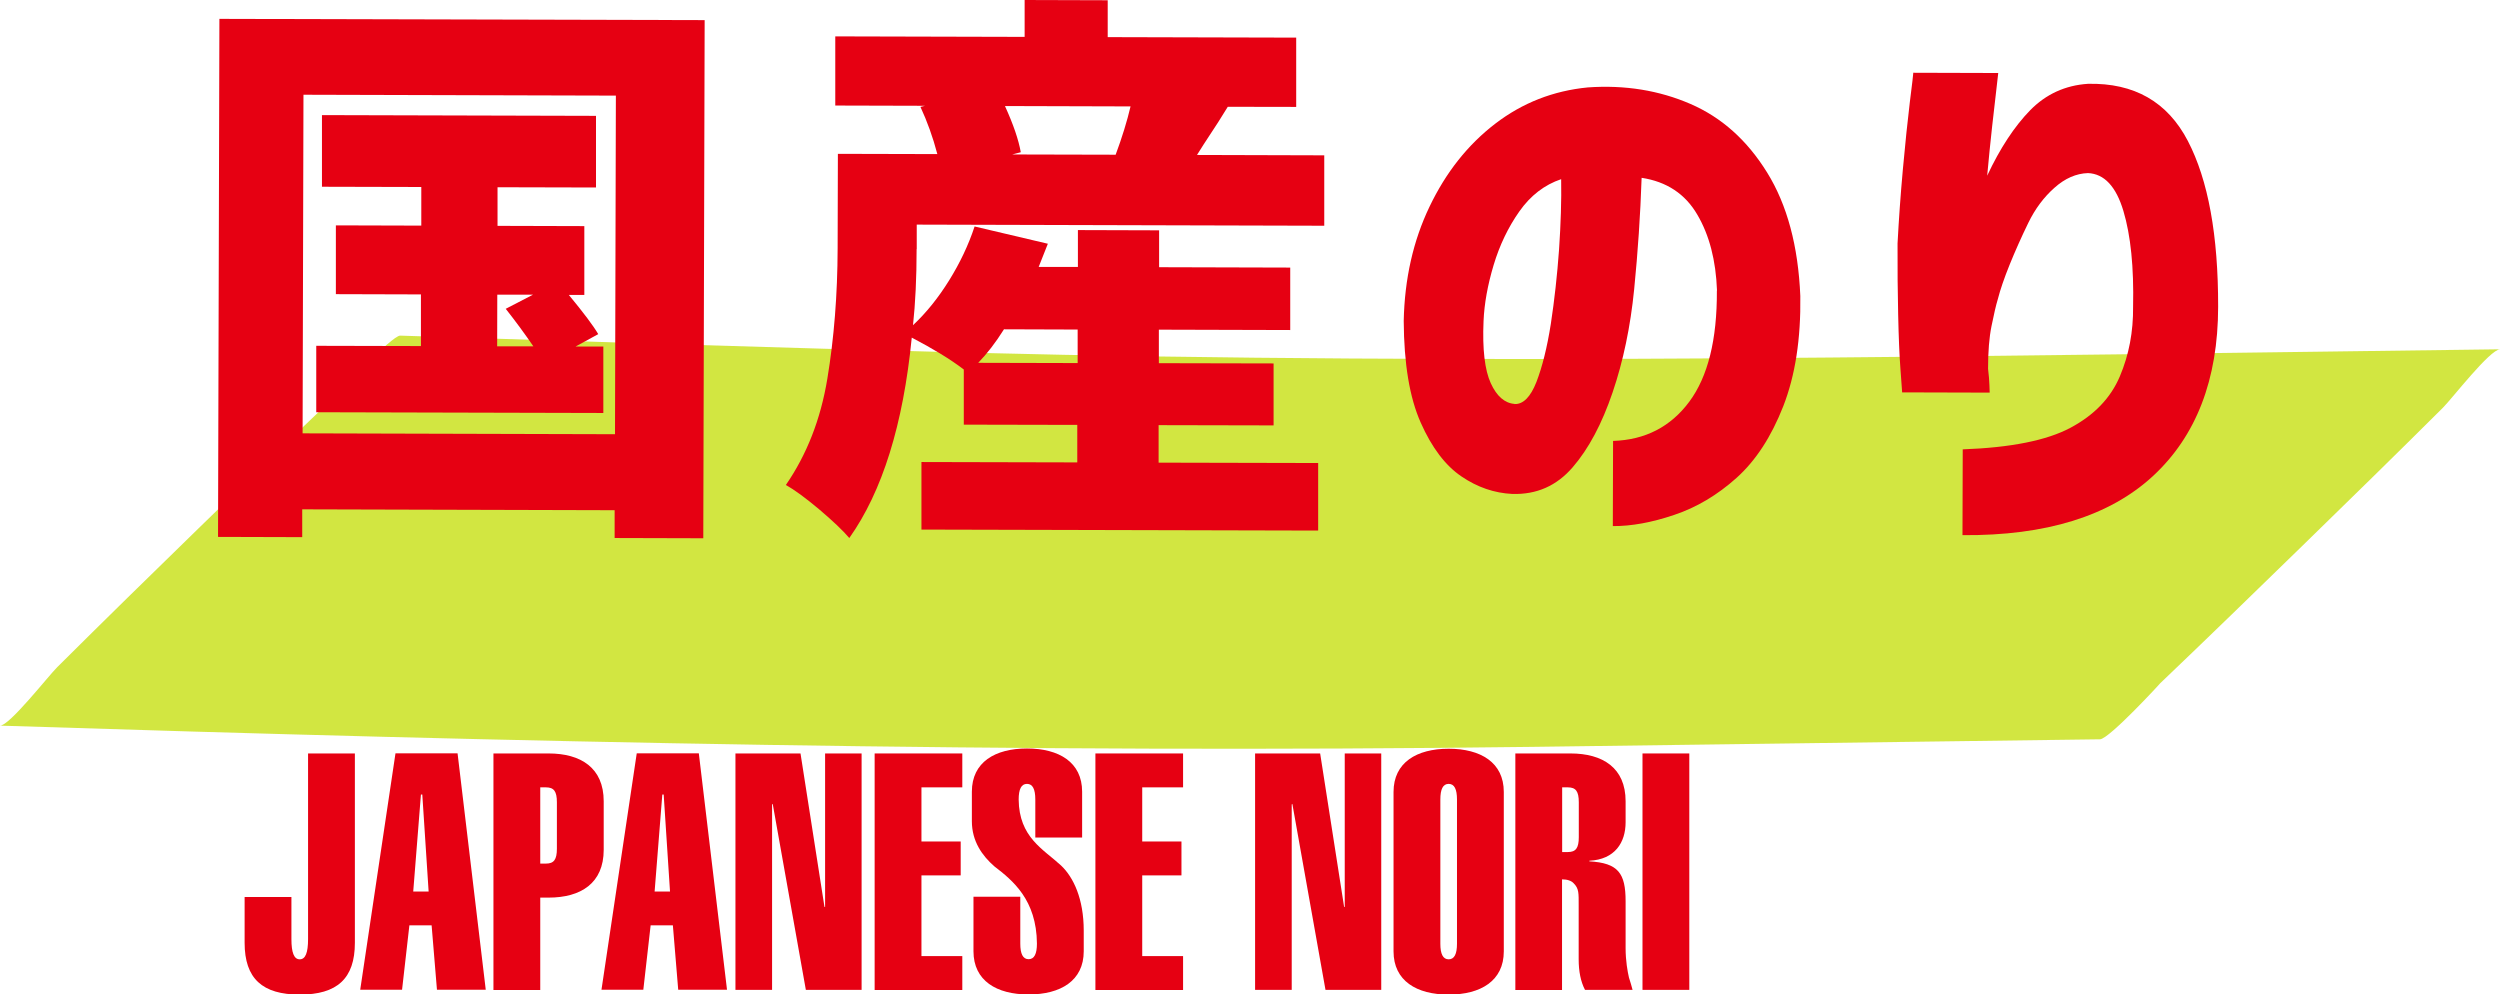 <?xml version="1.0" encoding="UTF-8"?><svg xmlns="http://www.w3.org/2000/svg" width="201.34" height="80.09" viewBox="0 0 201.34 80.09"><defs><style>.cls-1{fill:#d2e641;}.cls-2{fill:#e60012;}.cls-3{isolation:isolate;}.cls-4{mix-blend-mode:multiply;}</style></defs><g class="cls-3"><g id="_レイヤー_2"><g id="_レイヤー_1-2"><g class="cls-4"><path class="cls-1" d="M16.11,42.73c85.46,2.75,83.62,2.17,169.11,1.1"/><path class="cls-1" d="M0,58.44c41.14,1.32,82.2,2.24,123.36,1.71,15.25-.2,30.51-.41,45.76-.61.73,0,5.01-4.66,4.83-4.49,3.84-3.66,7.64-7.36,11.44-11.06s7.59-7.41,11.35-11.15c.75-.75,3.79-4.7,4.61-4.71-41.14.52-82.24,1.32-123.38.27-15.25-.39-30.49-.88-45.74-1.37-.67-.02-5.08,4.72-4.83,4.49-3.84,3.66-7.64,7.36-11.44,11.06s-7.59,7.41-11.35,11.15c-.72.71-3.86,4.74-4.61,4.71h0Z"/></g><path class="cls-2" d="M17.68,1.52l39.07.1-.11,41.73-7.14-.02v-2.24s-25.16-.07-25.16-.07v2.24s-6.78-.02-6.78-.02l.11-41.73ZM24.37,34.9l25.16.07.07-27.27-25.16-.07-.07,27.27ZM48.59,27.91v5.35s-23.12-.06-23.12-.06v-5.35s8.43.02,8.43.02v-4.16s-6.85-.02-6.85-.02v-5.54s6.88.02,6.88.02v-3.11s-8-.02-8-.02v-5.77s22.07.06,22.07.06v5.77s-7.93-.02-7.93-.02v3.11s6.99.02,6.99.02v5.54s-1.25,0-1.25,0c1.19,1.44,1.98,2.49,2.37,3.16l-1.83,1h2.24ZM42.96,27.9c-.67-.98-1.41-1.99-2.23-3.03l2.2-1.14h-2.88s-.01,4.16-.01,4.16h2.93Z"/><path class="cls-2" d="M73.82,20.06c0,2.32-.1,4.36-.29,6.13,1.07-1,2.04-2.21,2.91-3.61.87-1.4,1.56-2.85,2.05-4.34l5.9,1.39-.74,1.87h3.16s0-2.97,0-2.97l6.54.02v2.97s10.56.03,10.56.03v5.03s-10.58-.03-10.58-.03v2.7s9.24.02,9.24.02v4.99s-9.26-.02-9.26-.02v3.02s12.85.03,12.85.03v5.44s-31.95-.08-31.95-.08v-5.44s12.55.03,12.55.03v-3.02s-9.14-.02-9.14-.02v-4.44c-1.08-.83-2.49-1.68-4.19-2.57-.69,7.01-2.37,12.39-5.03,16.14-.52-.61-1.33-1.38-2.44-2.32-1.11-.93-2-1.58-2.67-1.95,1.68-2.44,2.8-5.28,3.34-8.55.54-3.26.82-6.77.83-10.52l.02-7.6,8.01.02c-.36-1.37-.82-2.64-1.36-3.8l.37-.09-7.23-.02V2.93s15.25.04,15.25.04V0s6.69.02,6.69.02v2.97s15.18.04,15.18.04v5.58s-5.51-.01-5.51-.01c-.4.67-1.04,1.67-1.93,3.01l-.55.87,10.25.03v5.67s-32.82-.09-32.82-.09v1.97ZM80.85,26.53c-.67,1.07-1.36,1.96-2.07,2.69l8.01.02v-2.7s-5.94-.02-5.94-.02ZM80.94,8.55c.67,1.47,1.09,2.7,1.27,3.71l-.69.18,8.33.02c.52-1.4.92-2.7,1.2-3.89l-10.11-.03Z"/><path class="cls-2" d="M138.28,23.39c-.09-2.41-.61-4.45-1.59-6.11-.97-1.66-2.46-2.65-4.48-2.96-.1,2.96-.3,5.95-.6,8.97s-.88,5.79-1.74,8.32c-.86,2.53-1.93,4.54-3.22,6.03-1.29,1.49-2.9,2.2-4.86,2.14-1.43-.07-2.8-.53-4.09-1.41-1.29-.87-2.39-2.32-3.28-4.33-.9-2.02-1.35-4.75-1.37-8.19.07-3.39.76-6.46,2.08-9.21,1.32-2.76,3.08-4.98,5.28-6.67,2.2-1.69,4.69-2.66,7.47-2.93,2.99-.21,5.74.24,8.26,1.33s4.57,2.93,6.18,5.53c1.61,2.6,2.5,5.91,2.67,9.94.05,3.45-.41,6.4-1.37,8.87-.97,2.47-2.22,4.39-3.77,5.78-1.54,1.38-3.22,2.38-5.02,2.98-1.8.61-3.45.91-4.94.9l.02-6.86c2.59-.08,4.64-1.14,6.14-3.16,1.5-2.02,2.24-5,2.22-8.94ZM121.97,32.54c.7.03,1.29-.56,1.77-1.78.47-1.22.86-2.78,1.16-4.69.29-1.91.51-3.9.66-5.97.14-2.07.2-3.96.17-5.67-1.34.45-2.47,1.32-3.37,2.6-.9,1.28-1.59,2.72-2.07,4.32-.48,1.6-.75,3.1-.81,4.5-.1,2.29.1,3.96.58,5.01s1.12,1.61,1.92,1.67Z"/><path class="cls-2" d="M154.07,5.86l6.86.02s-.05.44-.14,1.23c-.09.79-.21,1.81-.35,3.06-.14,1.25-.27,2.58-.4,3.98,1.04-2.22,2.2-3.98,3.47-5.28,1.27-1.29,2.82-2,4.65-2.12,3.72-.08,6.4,1.45,8.04,4.6,1.64,3.15,2.45,7.6,2.44,13.37-.01,5.86-1.77,10.4-5.25,13.62-3.49,3.22-8.6,4.81-15.34,4.76l.02-6.91c3.87-.14,6.77-.72,8.68-1.74,1.91-1.02,3.23-2.39,3.97-4.13.74-1.74,1.09-3.61,1.07-5.62.07-3.17-.19-5.74-.78-7.71-.59-1.97-1.54-2.99-2.85-3.05-.95.03-1.85.42-2.7,1.18-.86.76-1.56,1.7-2.11,2.83-.55,1.13-1.05,2.25-1.5,3.36-.45,1.11-.76,2.03-.95,2.77-.16.52-.32,1.24-.51,2.17-.19.93-.28,2.08-.28,3.45.06.52.1.96.11,1.33.01.37.02.56.02.59l-7.05-.02s-.04-.62-.13-1.79c-.09-1.16-.15-2.65-.19-4.46-.04-1.81-.06-3.73-.05-5.74.1-1.89.24-3.89.43-5.99.19-2.1.38-3.9.56-5.4.19-1.49.28-2.29.28-2.38Z"/><path class="cls-2" d="M23.47,72.23v3.4c0,1.1.21,1.63.67,1.63s.67-.53.67-1.63v-14.95h3.77v15.25c0,2.89-1.44,4.17-4.44,4.17s-4.44-1.28-4.44-4.17v-3.69h3.77Z"/><path class="cls-2" d="M31.85,60.67h5l2.27,19.04h-3.93l-.43-5.19h-1.79l-.59,5.19h-3.37l2.84-19.04ZM34.52,71.8l-.51-7.81h-.11l-.62,7.81h1.23Z"/><path class="cls-2" d="M39.74,79.72v-19.04h4.44c2.59,0,4.44,1.15,4.44,3.85v3.91c0,2.7-1.85,3.85-4.44,3.85h-.67v7.44h-3.77ZM43.51,69.55h.46c.64,0,.88-.32.88-1.2v-3.74c0-.88-.24-1.2-.88-1.2h-.46v6.15Z"/><path class="cls-2" d="M51.28,60.67h5l2.27,19.04h-3.93l-.43-5.19h-1.79l-.59,5.19h-3.37l2.84-19.04ZM53.96,71.8l-.51-7.81h-.11l-.62,7.81h1.23Z"/><path class="cls-2" d="M59.23,79.72v-19.04h5.24l1.93,12.36h.05v-12.36h2.94v19.04h-4.49l-2.67-14.98-.05.05v14.93h-2.94Z"/><path class="cls-2" d="M70.44,79.72v-19.04h7.06v2.73h-3.29v4.36h3.16v2.73h-3.16v6.5h3.29v2.73h-7.06Z"/><path class="cls-2" d="M83.38,67.47v-3.08c0-.83-.21-1.26-.67-1.26s-.67.43-.67,1.26c.03,3.05,1.98,3.99,3.42,5.32.99.94,1.82,2.67,1.82,5.24v1.66c0,2.38-1.87,3.48-4.44,3.48s-4.44-1.1-4.44-3.48v-4.39h3.77v3.77c0,.83.21,1.26.67,1.26s.67-.43.67-1.26c-.03-3.53-1.95-5.08-3.42-6.21-.99-.86-1.82-2.03-1.82-3.64v-2.38c0-2.38,1.87-3.48,4.44-3.48s4.44,1.1,4.44,3.48v3.69h-3.77Z"/><path class="cls-2" d="M88.22,79.72v-19.04h7.06v2.73h-3.29v4.36h3.16v2.73h-3.16v6.5h3.29v2.73h-7.06Z"/><path class="cls-2" d="M101.08,79.72v-19.04h5.24l1.93,12.36h.05v-12.36h2.94v19.04h-4.49l-2.67-14.98-.05.05v14.93h-2.94Z"/><path class="cls-2" d="M112.23,63.78c0-2.38,1.87-3.48,4.44-3.48s4.44,1.1,4.44,3.48v12.84c0,2.38-1.87,3.48-4.44,3.48s-4.44-1.1-4.44-3.48v-12.84ZM117.34,64.39c0-.83-.21-1.26-.67-1.26s-.67.43-.67,1.26v11.61c0,.83.21,1.26.67,1.26s.67-.43.67-1.26v-11.61Z"/><path class="cls-2" d="M122.04,79.72v-19.04h4.44c2.59,0,4.44,1.15,4.44,3.85v1.69c0,1.63-.86,3-2.92,3.1v.05c2.33.13,2.92.96,2.92,3.21v3.77c0,1.04.16,1.9.27,2.38.08.24.27.88.29.99h-3.83c-.35-.67-.51-1.5-.51-2.46v-4.33c0-.99.03-1.36-.4-1.79-.19-.21-.51-.32-.94-.32v8.91h-3.77ZM125.81,68.62h.46c.64,0,.88-.32.88-1.2v-2.81c0-.88-.24-1.2-.88-1.2h-.46v5.22Z"/><path class="cls-2" d="M132.28,79.72v-19.04h3.77v19.04h-3.77Z"/></g></g></g></svg>